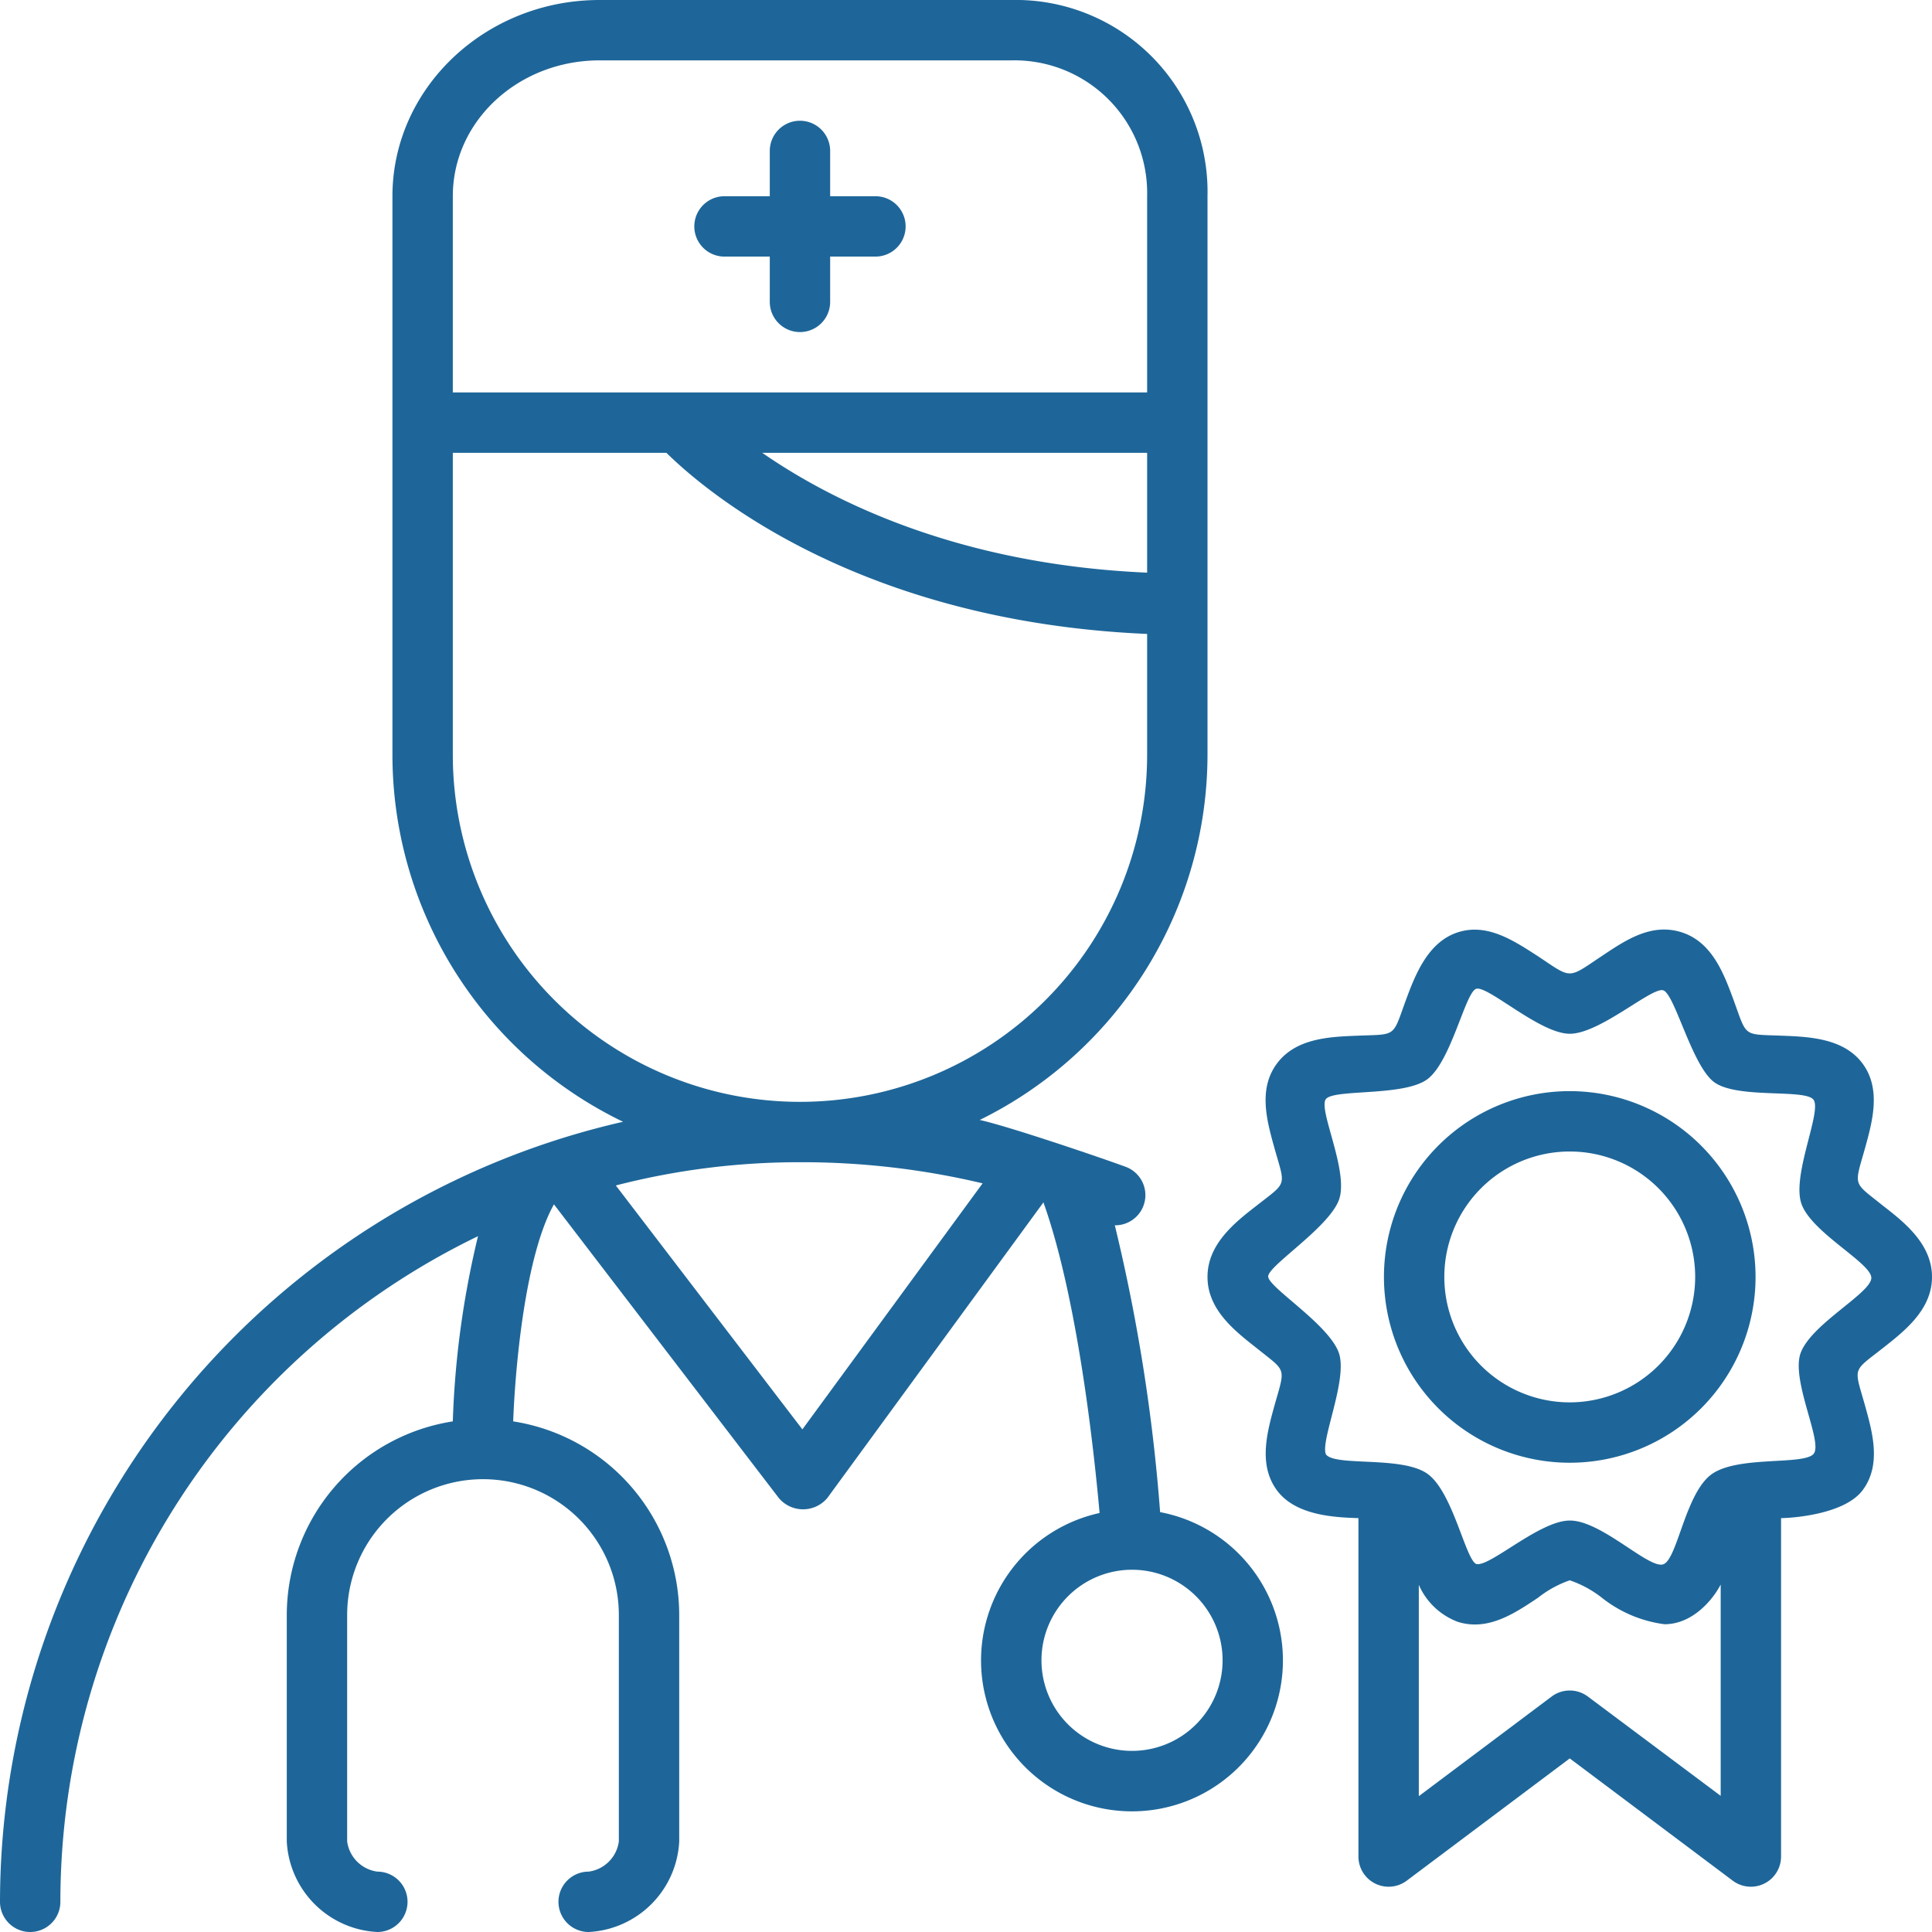 <?xml version="1.0" encoding="UTF-8"?>
<svg xmlns="http://www.w3.org/2000/svg" xmlns:xlink="http://www.w3.org/1999/xlink" version="1.1" width="70" height="70" x="0" y="0" viewBox="0 0 128 128" style="enable-background:new 0 0 512 512" xml:space="preserve" class="">
  <g>
    <path d="M58 13h-3v-3a2 2 0 0 0-4 0v3h-3a2 2 0 0 0 0 4h3v3a2 2 0 0 0 4 0v-3h3a2 2 0 0 0 0-4z" fill="#1e6699" opacity="1" data-original="#000000" class=""></path>
    <path d="M76.86 100.18a118.08 118.08 0 0 0-3-19 2 2 0 0 0 .76-3.86c-1.76-.65-7.84-2.71-9.71-3.12A27 27 0 0 0 80 50V13A12.71 12.71 0 0 0 67 0H39.72C32.16 0 26 5.83 26 13v37a27 27 0 0 0 15.28 24.32A53.08 53.08 0 0 0 0 126a2 2 0 0 0 4 0 49 49 0 0 1 27.67-44.1A60.2 60.2 0 0 0 30 94.17 13 13 0 0 0 19 107v15a6.33 6.33 0 0 0 6 6 2 2 0 0 0 0-4 2.33 2.33 0 0 1-2-2v-15a9 9 0 0 1 18 0v15a2.33 2.33 0 0 1-2 2 2 2 0 0 0 0 4 6.33 6.33 0 0 0 6-6v-15a13 13 0 0 0-11-12.83c.13-3.52.78-10.94 2.7-14.38l14.9 19.46a2.1 2.1 0 0 0 3.21 0l14.32-19.59c2.26 6.34 3.35 16.42 3.72 20.58a10 10 0 1 0 4-.06zM76 37.94c-12.63-.55-21-4.82-25.5-7.94H76zM30 13c0-5 4.36-9 9.72-9H67a8.79 8.79 0 0 1 9 9v13H30zm0 37V30h14.15C46.73 32.54 56.84 41.17 76 42v8a23 23 0 0 1-46 0zm23.16 44.7L40.8 78.54A48.61 48.61 0 0 1 53 77a51.75 51.75 0 0 1 12.1 1.4zM75 116a6 6 0 1 1 6-6 6 6 0 0 1-6 6z" fill="#1e6699" opacity="1" data-original="#000000" class=""></path>
    <path d="M124.75 79.88c-2-1.61-1.92-1.22-1.19-3.8.48-1.74 1.09-3.9-.14-5.59s-3.5-1.8-5.31-1.87c-2.67-.11-2.34.14-3.25-2.35-.63-1.71-1.41-3.85-3.44-4.5s-3.75.54-5.31 1.58c-2.28 1.52-1.94 1.52-4.22 0-1.56-1-3.34-2.22-5.31-1.58s-2.81 2.79-3.44 4.5c-.91 2.49-.58 2.24-3.24 2.35-1.82.07-4.07.16-5.32 1.87s-.62 3.85-.14 5.59c.73 2.58.86 2.19-1.19 3.8C81.8 81 80 82.43 80 84.6s1.8 3.57 3.25 4.71c2 1.61 1.92 1.22 1.19 3.8-.48 1.74-1.09 3.9.14 5.6s3.83 1.82 5.42 1.87V123a2 2 0 0 0 3.2 1.6l10.8-8.1 10.8 8.1a2 2 0 0 0 3.2-1.6v-22.42c.45 0 4.17-.17 5.42-1.87s.62-3.86.14-5.6c-.73-2.58-.86-2.19 1.19-3.8 1.45-1.14 3.25-2.55 3.25-4.71s-1.8-3.6-3.25-4.72zM105.2 112.4a2 2 0 0 0-2.4 0L94 119v-14a4.57 4.57 0 0 0 2.58 2.45c2 .63 3.75-.55 5.31-1.59a7.18 7.18 0 0 1 2.11-1.16 7.18 7.18 0 0 1 2.11 1.14 8.41 8.41 0 0 0 4.17 1.77c1.81 0 3.16-1.55 3.72-2.63v14zm14.12-22.82c-.73 1.8 1.5 6 .83 6.75s-4.91.11-6.69 1.3-2.31 5.61-3.24 6-4.1-2.9-6.22-2.89c-2 0-5.29 3.09-6.19 2.88-.72-.29-1.56-4.83-3.27-6s-6.07-.45-6.69-1.26c-.41-.87 1.51-5.06.83-6.79-.74-1.9-4.66-4.29-4.66-5s3.89-3.15 4.66-5-1.39-6.09-.83-6.76 5.11-.16 6.69-1.29 2.52-5.69 3.24-6 4.22 2.97 6.22 2.97 5.44-3.11 6.19-2.88 1.84 4.75 3.27 6 6.13.49 6.69 1.25-1.39 4.87-.83 6.8 4.66 4 4.66 5-3.89 3-4.66 4.92z" fill="#1e6699" opacity="1" data-original="#000000" class=""></path>
    <path d="M104 72.29a12.31 12.31 0 1 0 12.31 12.31A12.32 12.32 0 0 0 104 72.29zm0 20.62a8.31 8.31 0 1 1 8.31-8.31 8.32 8.32 0 0 1-8.31 8.31z" fill="#1e6699" opacity="1" data-original="#000000" class=""></path>
  </g>
</svg>
